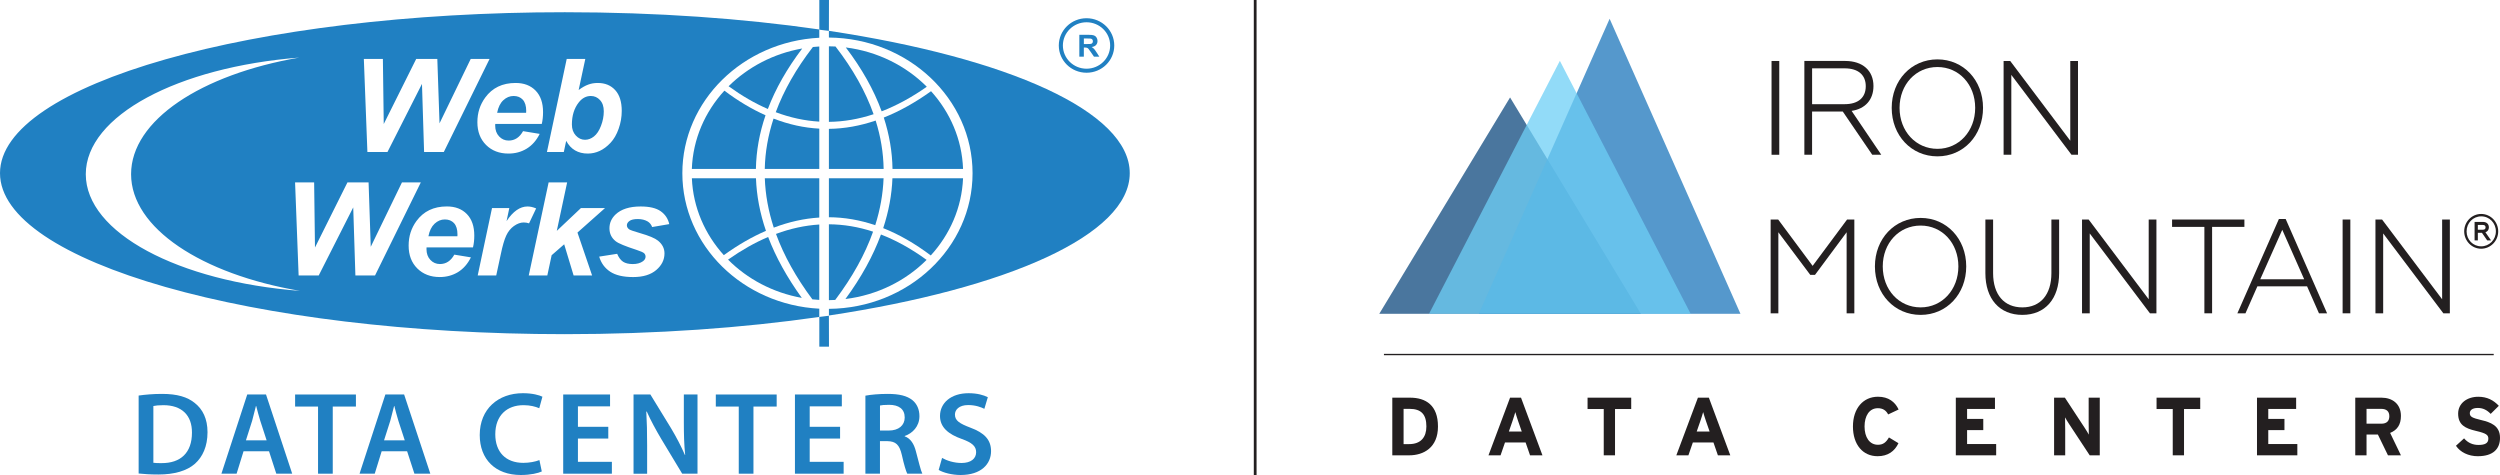 <svg width="300" height="57" viewBox="0 0 300 57" fill="none" xmlns="http://www.w3.org/2000/svg">
<g clip-path="url(#clip0_3448_8862)">
<path d="M150.788 0L150.456 0V57H150.788V0Z" fill="#231F20"/>
<path fill-rule="evenodd" clip-rule="evenodd" d="M105.798 13.359C107.604 12.662 109.407 11.678 111.215 10.411C108.715 7.898 105.314 6.177 101.496 5.694C103.43 8.234 104.864 10.793 105.798 13.359Z" fill="#2080C2"/>
<path fill-rule="evenodd" clip-rule="evenodd" d="M92.141 13.08C93.065 10.647 94.441 8.226 96.267 5.818C92.815 6.427 89.749 8.052 87.431 10.349C89.004 11.491 90.572 12.398 92.141 13.078V13.08Z" fill="#2080C2"/>
<path fill-rule="evenodd" clip-rule="evenodd" d="M106.054 14.105C106.717 16.15 107.07 18.207 107.101 20.269H115.567C115.44 16.721 114.016 13.479 111.725 10.945C109.826 12.305 107.936 13.359 106.054 14.105Z" fill="#2080C2"/>
<path fill-rule="evenodd" clip-rule="evenodd" d="M99.468 14.623C101.255 14.604 103.044 14.294 104.831 13.706C103.875 10.998 102.358 8.291 100.263 5.581C100.002 5.568 99.737 5.56 99.468 5.557V14.624V14.623Z" fill="#2080C2"/>
<path fill-rule="evenodd" clip-rule="evenodd" d="M70.204 16.774C70.577 16.774 70.932 16.642 71.27 16.377C71.608 16.112 71.892 15.69 72.114 15.113C72.34 14.533 72.454 13.948 72.454 13.36C72.454 12.772 72.303 12.337 71.998 12.006C71.698 11.68 71.332 11.518 70.9 11.518C70.346 11.518 69.862 11.771 69.459 12.279C68.906 12.978 68.628 13.862 68.628 14.937C68.628 15.482 68.783 15.923 69.1 16.264C69.412 16.602 69.78 16.774 70.202 16.774H70.204Z" fill="#2080C2"/>
<path fill-rule="evenodd" clip-rule="evenodd" d="M91.915 27.7C91.192 25.589 90.793 23.492 90.716 21.395H83.025C83.172 24.905 84.591 28.107 86.858 30.618C88.552 29.396 90.238 28.424 91.915 27.7Z" fill="#2080C2"/>
<path fill-rule="evenodd" clip-rule="evenodd" d="M105.716 28.142C104.775 30.712 103.352 33.289 101.451 35.882C105.273 35.413 108.679 33.698 111.192 31.185C109.366 29.858 107.54 28.848 105.718 28.142H105.716Z" fill="#2080C2"/>
<path fill-rule="evenodd" clip-rule="evenodd" d="M90.708 20.268C90.749 18.115 91.13 15.969 91.864 13.832C90.214 13.097 88.563 12.113 86.925 10.88C84.597 13.423 83.152 16.688 83.021 20.27H90.708V20.268Z" fill="#2080C2"/>
<path fill-rule="evenodd" clip-rule="evenodd" d="M92.18 28.436C90.576 29.115 88.97 30.026 87.366 31.155C89.676 33.48 92.749 35.122 96.217 35.747C94.449 33.297 93.097 30.862 92.178 28.438L92.18 28.436Z" fill="#2080C2"/>
<path fill-rule="evenodd" clip-rule="evenodd" d="M98.314 26.942C96.585 27.051 94.848 27.425 93.119 28.071C94.073 30.685 95.534 33.305 97.485 35.922C97.763 35.951 98.036 35.972 98.314 35.987V26.942Z" fill="#2080C2"/>
<path fill-rule="evenodd" clip-rule="evenodd" d="M104.769 27.8C103.001 27.218 101.236 26.927 99.468 26.914V36.018C99.722 36.014 99.978 36.007 100.224 35.993C102.282 33.263 103.802 30.53 104.769 27.8Z" fill="#2080C2"/>
<path fill-rule="evenodd" clip-rule="evenodd" d="M107.092 21.395C107.015 23.383 106.644 25.377 105.985 27.376C107.899 28.136 109.799 29.228 111.693 30.654C113.984 28.142 115.418 24.924 115.566 21.395H107.092Z" fill="#2080C2"/>
<path fill-rule="evenodd" clip-rule="evenodd" d="M106.029 21.395H99.468V26.068C101.33 26.079 103.184 26.398 105.029 27.023C105.622 25.149 105.958 23.273 106.029 21.395Z" fill="#2080C2"/>
<path fill-rule="evenodd" clip-rule="evenodd" d="M92.824 14.233C92.167 16.244 91.812 18.258 91.773 20.269H98.316V15.438C96.475 15.339 94.647 14.936 92.826 14.231L92.824 14.233Z" fill="#2080C2"/>
<path fill-rule="evenodd" clip-rule="evenodd" d="M98.314 26.106V21.395H91.778C91.846 23.37 92.208 25.34 92.852 27.317C94.68 26.622 96.499 26.219 98.312 26.106H98.314Z" fill="#2080C2"/>
<path fill-rule="evenodd" clip-rule="evenodd" d="M99.468 3.701V4.505C109 4.595 116.707 11.847 116.707 20.789C116.707 29.73 109 36.975 99.47 37.062V37.861C120.941 34.617 135.57 28.186 135.57 20.779C135.57 13.372 120.938 6.943 99.47 3.701H99.468Z" fill="#2080C2"/>
<path fill-rule="evenodd" clip-rule="evenodd" d="M98.314 38.023V37.043C89.157 36.566 81.882 29.472 81.882 20.788C81.882 12.104 89.157 5.003 98.314 4.53V3.554V3.535C89.138 2.211 78.769 1.467 67.784 1.467C30.349 1.465 0 10.115 0 20.779C0 31.443 30.349 40.1 67.786 40.1C78.769 40.1 89.138 39.353 98.316 38.032V38.023H98.314ZM68.004 7.069L70.237 7.069L69.438 10.802C69.847 10.498 70.226 10.281 70.585 10.153C70.934 10.019 71.32 9.956 71.739 9.956C72.607 9.956 73.302 10.242 73.826 10.815C74.347 11.384 74.609 12.219 74.609 13.309C74.609 14.046 74.484 14.762 74.237 15.453C73.995 16.145 73.664 16.712 73.255 17.147C72.846 17.578 72.417 17.901 71.963 18.111C71.505 18.321 71.037 18.428 70.538 18.428C69.362 18.428 68.493 17.92 67.943 16.902L67.657 18.239H65.633L68.006 7.069H68.004ZM45.946 7.069L46.049 14.884L49.946 7.069L52.478 7.069L52.743 14.8L56.487 7.069L58.75 7.069L53.257 18.239H50.891L50.637 10.069L46.497 18.239H44.088L43.661 7.069H45.948H45.946ZM10.294 20.905C10.294 13.884 21.365 8.054 35.91 6.911C24.157 8.933 15.73 14.432 15.73 20.901C15.73 27.37 24.2 32.898 36.001 34.907C21.41 33.778 10.294 27.939 10.294 20.905ZM42.647 33.054L42.387 24.888L38.247 33.054H35.835L35.409 21.888H37.697L37.797 29.703L41.694 21.888H44.23L44.49 29.617L48.235 21.888H50.499L45.005 33.054H42.643H42.647ZM56.763 29.688L51.186 29.688C51.178 29.774 51.178 29.839 51.178 29.885C51.178 30.425 51.333 30.86 51.647 31.189C51.957 31.519 52.34 31.685 52.79 31.685C53.529 31.685 54.102 31.307 54.517 30.557L56.509 30.883C56.121 31.67 55.6 32.26 54.954 32.657C54.308 33.047 53.578 33.245 52.773 33.245C51.669 33.245 50.769 32.9 50.075 32.212C49.384 31.525 49.036 30.612 49.036 29.478C49.036 28.344 49.348 27.387 49.972 26.524C50.831 25.354 52.041 24.773 53.624 24.773C54.631 24.773 55.434 25.079 56.024 25.688C56.62 26.301 56.914 27.16 56.914 28.262C56.914 28.793 56.862 29.266 56.758 29.686L56.763 29.688ZM58.225 11.709C59.077 10.54 60.291 9.956 61.874 9.956C62.882 9.956 63.681 10.262 64.275 10.874C64.869 11.487 65.166 12.343 65.166 13.448C65.166 13.975 65.116 14.449 65.013 14.871L59.432 14.871C59.428 14.959 59.422 15.024 59.422 15.069C59.422 15.606 59.581 16.041 59.895 16.372C60.21 16.704 60.587 16.868 61.038 16.868C61.775 16.868 62.352 16.488 62.767 15.738L64.763 16.066C64.372 16.853 63.851 17.443 63.203 17.838C62.556 18.232 61.827 18.428 61.023 18.428C59.915 18.428 59.019 18.084 58.326 17.393C57.637 16.706 57.286 15.799 57.286 14.665C57.286 13.53 57.6 12.57 58.227 11.707L58.225 11.709ZM61.672 27.12C61.28 27.404 60.97 27.786 60.75 28.262C60.526 28.737 60.306 29.488 60.093 30.519L59.547 33.054H57.325L59.043 24.964H61.118L60.785 26.536C61.564 25.359 62.402 24.777 63.306 24.777C63.629 24.777 63.969 24.853 64.337 25.012L63.486 26.803C63.282 26.73 63.073 26.696 62.843 26.696C62.459 26.696 62.074 26.837 61.672 27.122V27.12ZM68.833 33.056L67.702 29.316L66.197 30.628L65.678 33.056H63.45L65.835 21.89H68.056L66.815 27.704L69.713 24.966H72.605L69.296 27.907L71.052 33.056H68.83H68.833ZM75.535 27.54C75.668 27.622 76.082 27.763 76.786 27.968C77.871 28.279 78.595 28.582 78.961 28.88C79.481 29.304 79.738 29.81 79.738 30.406C79.738 31.175 79.411 31.836 78.754 32.399C78.099 32.961 77.173 33.247 75.979 33.247C74.786 33.247 73.873 33.031 73.225 32.604C72.575 32.174 72.135 31.575 71.903 30.794L74.058 30.457C74.248 30.904 74.486 31.221 74.769 31.408C75.057 31.594 75.444 31.687 75.935 31.687C76.426 31.687 76.844 31.576 77.152 31.351C77.363 31.197 77.468 31.013 77.468 30.794C77.468 30.647 77.413 30.517 77.307 30.398C77.189 30.284 76.883 30.148 76.385 29.986C75.038 29.55 74.207 29.205 73.89 28.953C73.382 28.554 73.134 28.036 73.134 27.395C73.134 26.753 73.38 26.203 73.862 25.741C74.538 25.098 75.544 24.777 76.879 24.777C77.936 24.777 78.739 24.964 79.283 25.348C79.822 25.728 80.166 26.245 80.311 26.893L78.257 27.244C78.151 26.952 77.974 26.732 77.731 26.581C77.4 26.385 77.003 26.285 76.54 26.285C76.076 26.285 75.739 26.362 75.533 26.518C75.328 26.667 75.225 26.843 75.225 27.04C75.225 27.236 75.331 27.41 75.535 27.544V27.54Z" fill="#2080C2"/>
<path fill-rule="evenodd" clip-rule="evenodd" d="M99.468 15.463V20.27H106.037C106.003 18.336 105.688 16.4 105.079 14.468C103.202 15.107 101.331 15.442 99.468 15.464V15.463Z" fill="#2080C2"/>
<path fill-rule="evenodd" clip-rule="evenodd" d="M53.385 26.333C52.924 26.333 52.515 26.505 52.147 26.847C51.787 27.186 51.537 27.689 51.41 28.355H54.889C54.892 28.26 54.896 28.183 54.896 28.134C54.896 27.534 54.761 27.085 54.489 26.785C54.213 26.484 53.848 26.333 53.385 26.333Z" fill="#2080C2"/>
<path fill-rule="evenodd" clip-rule="evenodd" d="M97.548 5.639C95.534 8.249 94.051 10.858 93.089 13.464C94.833 14.121 96.573 14.493 98.314 14.596V5.58C98.056 5.597 97.799 5.616 97.546 5.639H97.548Z" fill="#2080C2"/>
<path fill-rule="evenodd" clip-rule="evenodd" d="M63.146 13.316C63.146 12.717 63.008 12.268 62.735 11.964C62.459 11.666 62.091 11.518 61.631 11.518C61.172 11.518 60.763 11.688 60.399 12.027C60.033 12.365 59.786 12.869 59.656 13.536H63.134C63.14 13.44 63.144 13.364 63.144 13.316H63.146Z" fill="#2080C2"/>
<path fill-rule="evenodd" clip-rule="evenodd" d="M98.318 0L99.477 0L99.468 3.706L98.318 3.563V0Z" fill="#2080C2"/>
<path fill-rule="evenodd" clip-rule="evenodd" d="M98.318 41.599H99.477L99.468 37.887L98.318 38.032V41.599Z" fill="#2080C2"/>
<path d="M133.219 5.459C133.219 6.996 131.951 8.245 130.384 8.245C128.818 8.245 127.546 6.996 127.546 5.459C127.546 3.922 128.816 2.672 130.384 2.672C131.953 2.672 133.219 3.918 133.219 5.459ZM133.712 5.459C133.712 3.647 132.216 2.187 130.384 2.187C128.552 2.187 127.055 3.649 127.055 5.459C127.055 7.269 128.545 8.728 130.384 8.728C132.224 8.728 133.712 7.266 133.712 5.459Z" fill="#2080C2"/>
<path d="M129.52 6.797V4.178H130.655C130.939 4.178 131.146 4.201 131.277 4.25C131.406 4.296 131.508 4.38 131.583 4.502C131.661 4.621 131.701 4.756 131.701 4.917C131.701 5.113 131.639 5.276 131.523 5.402C131.409 5.53 131.234 5.61 130.997 5.644C131.116 5.713 131.208 5.785 131.284 5.866C131.359 5.946 131.46 6.087 131.591 6.29L131.919 6.799H131.275L130.887 6.234C130.745 6.028 130.653 5.9 130.603 5.847C130.552 5.793 130.496 5.757 130.44 5.738C130.382 5.717 130.291 5.705 130.168 5.705H130.061V6.797H129.52ZM130.061 5.285H130.457C130.713 5.285 130.875 5.278 130.939 5.257C131.008 5.236 131.058 5.197 131.092 5.146C131.127 5.092 131.146 5.027 131.146 4.947C131.146 4.859 131.122 4.787 131.075 4.731C131.027 4.676 130.958 4.646 130.875 4.63C130.829 4.625 130.7 4.619 130.481 4.619H130.063V5.283L130.061 5.285Z" fill="#2080C2"/>
<path d="M16.636 47.466C17.427 47.353 18.404 47.268 19.45 47.268C21.255 47.268 22.491 47.634 23.382 48.367C24.327 49.114 24.902 50.256 24.902 51.865C24.902 53.569 24.314 54.827 23.397 55.646C22.435 56.503 20.902 56.941 19.016 56.941C18 56.941 17.227 56.883 16.637 56.82V47.466H16.636ZM18.404 55.532C18.647 55.575 19.016 55.575 19.377 55.575C21.674 55.589 23.035 54.332 23.035 51.923C23.05 49.834 21.815 48.621 19.608 48.621C19.05 48.621 18.662 48.665 18.404 48.723V55.532Z" fill="#2080C2"/>
<path d="M29.225 54.151L28.392 56.843H26.57L29.669 47.338H31.921L35.064 56.843H33.155L32.282 54.151H29.227H29.225ZM31.994 52.837L31.232 50.496C31.047 49.917 30.89 49.268 30.743 48.72H30.713C30.573 49.268 30.412 49.933 30.257 50.496L29.512 52.837H31.994Z" fill="#2080C2"/>
<path d="M38.165 48.787H35.413V47.34H42.71V48.787H39.93V56.843H38.165V48.787Z" fill="#2080C2"/>
<path d="M45.8 54.151L44.968 56.843H43.145L46.245 47.338H48.495L51.639 56.843H49.729L48.853 54.151H45.8ZM48.57 52.837L47.806 50.496C47.621 49.917 47.464 49.268 47.321 48.72H47.292C47.147 49.268 46.988 49.933 46.833 50.496L46.086 52.837H48.57Z" fill="#2080C2"/>
<path d="M65.013 56.576C64.598 56.773 63.68 57 62.501 57C59.434 57 57.568 55.108 57.568 52.202C57.568 49.07 59.79 47.184 62.748 47.184C63.909 47.184 64.729 47.422 65.09 47.604L64.712 48.988C64.253 48.788 63.609 48.62 62.819 48.62C60.856 48.62 59.434 49.832 59.434 52.117C59.434 54.224 60.668 55.543 62.804 55.543C63.51 55.543 64.255 55.402 64.729 55.209L65.015 56.576H65.013Z" fill="#2080C2"/>
<path d="M72.994 52.627H69.351V55.419H73.425V56.843H67.584V47.338H73.207V48.762H69.351V51.216H72.994V52.627Z" fill="#2080C2"/>
<path d="M76.024 56.843V47.338H78.045L80.541 51.413C81.17 52.468 81.746 53.568 82.19 54.601H82.22C82.091 53.33 82.061 52.104 82.061 50.653V47.338H83.701V56.843H81.863L79.339 52.656C78.719 51.611 78.088 50.454 77.611 49.383L77.555 49.396C77.628 50.624 77.656 51.88 77.656 53.444V56.845H76.022L76.024 56.843Z" fill="#2080C2"/>
<path d="M88.651 48.787H85.897V47.34H93.201V48.787H90.415V56.843H88.651V48.787Z" fill="#2080C2"/>
<path d="M100.81 52.627H97.164V55.419H101.236V56.843H95.393V47.338H101.02V48.762H97.164V51.216H100.81V52.627Z" fill="#2080C2"/>
<path d="M103.852 47.48C104.524 47.352 105.501 47.268 106.517 47.268C107.91 47.268 108.84 47.493 109.503 48.028C110.033 48.469 110.332 49.127 110.332 49.945C110.332 51.172 109.49 52.007 108.565 52.318V52.36C109.271 52.612 109.689 53.275 109.917 54.193C110.233 55.373 110.492 56.475 110.679 56.841H108.871C108.726 56.561 108.483 55.785 108.222 54.6C107.936 53.357 107.492 52.96 106.487 52.937H105.596V56.841H103.848V47.478L103.852 47.48ZM105.6 51.665H106.649C107.839 51.665 108.565 51.046 108.565 50.101C108.565 49.068 107.839 48.579 106.692 48.579C106.127 48.579 105.77 48.619 105.598 48.661V51.665H105.6Z" fill="#2080C2"/>
<path d="M113.05 54.951C113.609 55.276 114.484 55.558 115.386 55.558C116.503 55.558 117.136 55.039 117.136 54.264C117.136 53.546 116.649 53.118 115.427 52.681C113.822 52.118 112.8 51.285 112.8 49.92C112.8 48.354 114.122 47.185 116.229 47.185C117.278 47.185 118.038 47.411 118.54 47.665L118.122 49.059C117.762 48.877 117.087 48.606 116.186 48.606C115.069 48.606 114.593 49.183 114.593 49.746C114.593 50.479 115.149 50.823 116.443 51.318C118.122 51.934 118.927 52.769 118.927 54.138C118.927 55.671 117.75 57 115.269 57C114.234 57 113.174 56.717 112.641 56.391L113.047 54.953L113.05 54.951Z" fill="#2080C2"/>
<path opacity="0.75" d="M181.208 11.693L189.058 24.675L196.908 37.658H181.208H165.51L173.358 24.675L181.208 11.693Z" fill="#0E497D"/>
<path opacity="0.75" d="M193.156 2.253L201.006 19.955L208.856 37.657L193.156 37.657H177.458L185.306 19.955L193.156 2.253Z" fill="#1D76BB"/>
<path opacity="0.75" d="M187.183 7.298L195.031 22.478L202.881 37.658H187.183H171.483L179.333 22.478L187.183 7.298Z" fill="#6ECEF5"/>
<path d="M213.512 7.317H212.585V18.572H213.512V7.317Z" fill="#231F20"/>
<path d="M222.191 13.305C223.838 13.063 224.816 11.957 224.816 10.327C224.816 8.469 223.515 7.315 221.421 7.315L216.523 7.315V18.57H217.45V13.386H221.134L224.669 18.57H225.753L222.191 13.303V13.305ZM217.452 8.201H221.362C222.969 8.201 223.892 8.982 223.892 10.344C223.892 11.705 222.994 12.501 221.362 12.501H217.452V8.201Z" fill="#231F20"/>
<path d="M232.492 7.126C229.365 7.126 227.005 9.627 227.005 12.944C227.005 16.261 229.363 18.762 232.492 18.762C235.622 18.762 237.964 16.261 237.964 12.944C237.964 9.627 235.613 7.126 232.492 7.126ZM232.492 17.861C229.901 17.861 227.947 15.747 227.947 12.944C227.947 10.141 229.901 8.043 232.492 8.043C235.084 8.043 237.022 10.15 237.022 12.944C237.022 15.738 235.075 17.861 232.492 17.861Z" fill="#231F20"/>
<path d="M248.433 16.887L241.25 7.348L241.228 7.317H240.432V18.572H241.358V8.986L248.557 18.541L248.579 18.572H249.36V7.317L248.433 7.317V16.887Z" fill="#231F20"/>
<path d="M217.515 31.905L213.383 26.343H212.477V37.597H213.403V27.87L217.207 32.951L217.229 32.982H217.801L221.595 27.87V37.597H222.521V26.343H221.649L217.515 31.905Z" fill="#231F20"/>
<path d="M230.476 26.151C227.348 26.151 224.99 28.653 224.99 31.969C224.99 35.286 227.348 37.787 230.476 37.787C233.603 37.787 235.947 35.286 235.947 31.969C235.947 28.653 233.594 26.151 230.476 26.151ZM230.476 36.886C227.884 36.886 225.931 34.772 225.931 31.969C225.931 29.166 227.884 27.068 230.476 27.068C233.068 27.068 235.006 29.176 235.006 31.969C235.006 34.763 233.058 36.886 230.476 36.886Z" fill="#231F20"/>
<path d="M246.168 32.778C246.168 35.349 244.863 36.886 242.678 36.886C240.494 36.886 239.172 35.351 239.172 32.778V26.341H238.246V32.778C238.246 35.867 239.945 37.786 242.678 37.786C245.412 37.786 247.095 35.867 247.095 32.778V26.341H246.168V32.778Z" fill="#231F20"/>
<path d="M257.844 35.913L250.661 26.373L250.639 26.343H249.843V37.597H250.769V28.012L257.97 37.566L257.992 37.597H258.771V26.343H257.844V35.913Z" fill="#231F20"/>
<path d="M269.328 26.343H260.649V27.227H264.526V37.597H265.452V27.227H269.328V26.343Z" fill="#231F20"/>
<path d="M274.28 26.279H273.468L268.533 37.488L268.484 37.596H269.457L270.884 34.362H276.85L278.276 37.596H279.249L274.301 26.325L274.28 26.279ZM276.5 33.51H271.231L273.873 27.576L276.5 33.51Z" fill="#231F20"/>
<path d="M282.041 26.343H281.114V37.597H282.041V26.343Z" fill="#231F20"/>
<path d="M293.056 35.913L285.872 26.373L285.848 26.343H285.054V37.597H285.981V28.012L293.179 37.566L293.201 37.597H293.982V26.343H293.056V35.913Z" fill="#231F20"/>
<path d="M297.744 25.674C296.618 25.674 295.703 26.609 295.703 27.761C295.703 28.912 296.617 29.848 297.739 29.848C298.861 29.848 299.785 28.914 299.785 27.767C299.785 26.619 298.87 25.674 297.744 25.674ZM297.739 29.559C296.758 29.559 295.991 28.773 295.991 27.767C295.991 26.76 296.762 25.962 297.746 25.962C298.73 25.962 299.505 26.755 299.505 27.767C299.505 28.779 298.713 29.559 297.741 29.559H297.739Z" fill="#231F20"/>
<path d="M298.665 27.278C298.665 26.883 298.385 26.629 297.948 26.629H296.951V28.85H297.341V27.933H297.83L298.465 28.85H298.928L298.25 27.874C298.514 27.782 298.667 27.566 298.667 27.278H298.665ZM297.341 26.995H297.939C298.159 26.995 298.269 27.093 298.269 27.284C298.269 27.475 298.157 27.566 297.939 27.566H297.341V26.994V26.995Z" fill="#231F20"/>
<path d="M169.097 54.638H167.076V47.72H169.194C171.126 47.72 172.557 48.648 172.557 51.18C172.557 53.712 170.837 54.639 169.097 54.639V54.638ZM169.145 49.064H168.43V53.293H169.097C170.518 53.293 171.166 52.444 171.166 51.178C171.166 49.765 170.576 49.062 169.145 49.062V49.064Z" fill="#231F20"/>
<path d="M183.605 54.638L183.073 53.097H180.599L180.067 54.638H178.618L181.208 47.72H182.522L185.094 54.638H183.605ZM182.175 50.527C182.041 50.122 181.904 49.706 181.837 49.45C181.77 49.706 181.634 50.122 181.499 50.527L181.064 51.781H182.61L182.175 50.527Z" fill="#231F20"/>
<path d="M193.803 49.083V54.638H192.449V49.083H190.507V47.72H195.746V49.083H193.804H193.803Z" fill="#231F20"/>
<path d="M206.147 54.638L205.615 53.097H203.141L202.609 54.638H201.16L203.75 47.72H205.064L207.635 54.638H206.147ZM204.717 50.527C204.582 50.122 204.446 49.706 204.379 49.45C204.312 49.706 204.175 50.122 204.041 50.527L203.606 51.781H205.152L204.717 50.527Z" fill="#231F20"/>
<path d="M226.579 49.734C226.338 49.261 225.951 48.984 225.341 48.984C224.325 48.984 223.746 49.893 223.746 51.178C223.746 52.463 224.336 53.372 225.35 53.372C225.959 53.372 226.317 53.105 226.674 52.492L227.815 53.183C227.352 54.16 226.54 54.745 225.311 54.745C223.543 54.745 222.353 53.361 222.353 51.176C222.353 48.992 223.591 47.607 225.359 47.607C226.635 47.607 227.408 48.239 227.834 49.139L226.577 49.733L226.579 49.734Z" fill="#231F20"/>
<path d="M234.698 54.638V47.72H239.396V49.074H236.051V50.269H237.993V51.613H236.051V53.284H239.54V54.638H234.698Z" fill="#231F20"/>
<path d="M250.764 54.638L248.28 50.863C248.116 50.607 247.894 50.259 247.806 50.082C247.806 50.337 247.825 51.208 247.825 51.594V54.638H246.491V47.72H247.787L250.185 51.376C250.349 51.632 250.571 51.98 250.657 52.157C250.657 51.899 250.639 51.031 250.639 50.645V47.72H251.972V54.638H250.764Z" fill="#231F20"/>
<path d="M262.083 49.083V54.638H260.729V49.083H258.787V47.72H264.027V49.083H262.085H262.083Z" fill="#231F20"/>
<path d="M270.839 54.638V47.72H275.537V49.074H272.193V50.269H274.135V51.613H272.193V53.284H275.681V54.638H270.839Z" fill="#231F20"/>
<path d="M286.556 54.638L285.348 52.148H283.984V54.638H282.631V47.72H285.781C287.056 47.72 288.111 48.441 288.111 49.914C288.111 50.952 287.676 51.603 286.815 51.949L288.111 54.638H286.556ZM285.753 49.064H283.984V50.843H285.753C286.382 50.843 286.72 50.548 286.72 49.944C286.72 49.341 286.354 49.064 285.753 49.064Z" fill="#231F20"/>
<path d="M297.343 54.747C296.211 54.747 295.225 54.262 294.714 53.492L295.69 52.602C296.165 53.166 296.773 53.393 297.421 53.393C298.224 53.393 298.601 53.166 298.601 52.643C298.601 52.198 298.37 51.999 297.095 51.703C295.847 51.407 294.977 51.001 294.977 49.637C294.977 48.383 296.06 47.611 297.393 47.611C298.446 47.611 299.22 48.016 299.858 48.698L298.882 49.666C298.446 49.211 297.963 48.954 297.345 48.954C296.62 48.954 296.378 49.271 296.378 49.576C296.378 50.011 296.667 50.149 297.741 50.407C298.814 50.664 300.002 51.039 300.002 52.541C300.002 53.855 299.19 54.745 297.343 54.745V54.747Z" fill="#231F20"/>
<path d="M299.246 42.462L166.073 42.462V42.626L299.246 42.626V42.462Z" fill="#231F20"/>
</g>
<defs>
<clipPath id="clip0_3448_8862">
<rect width="300" height="57" fill="white"/>
</clipPath>
</defs>
</svg>
